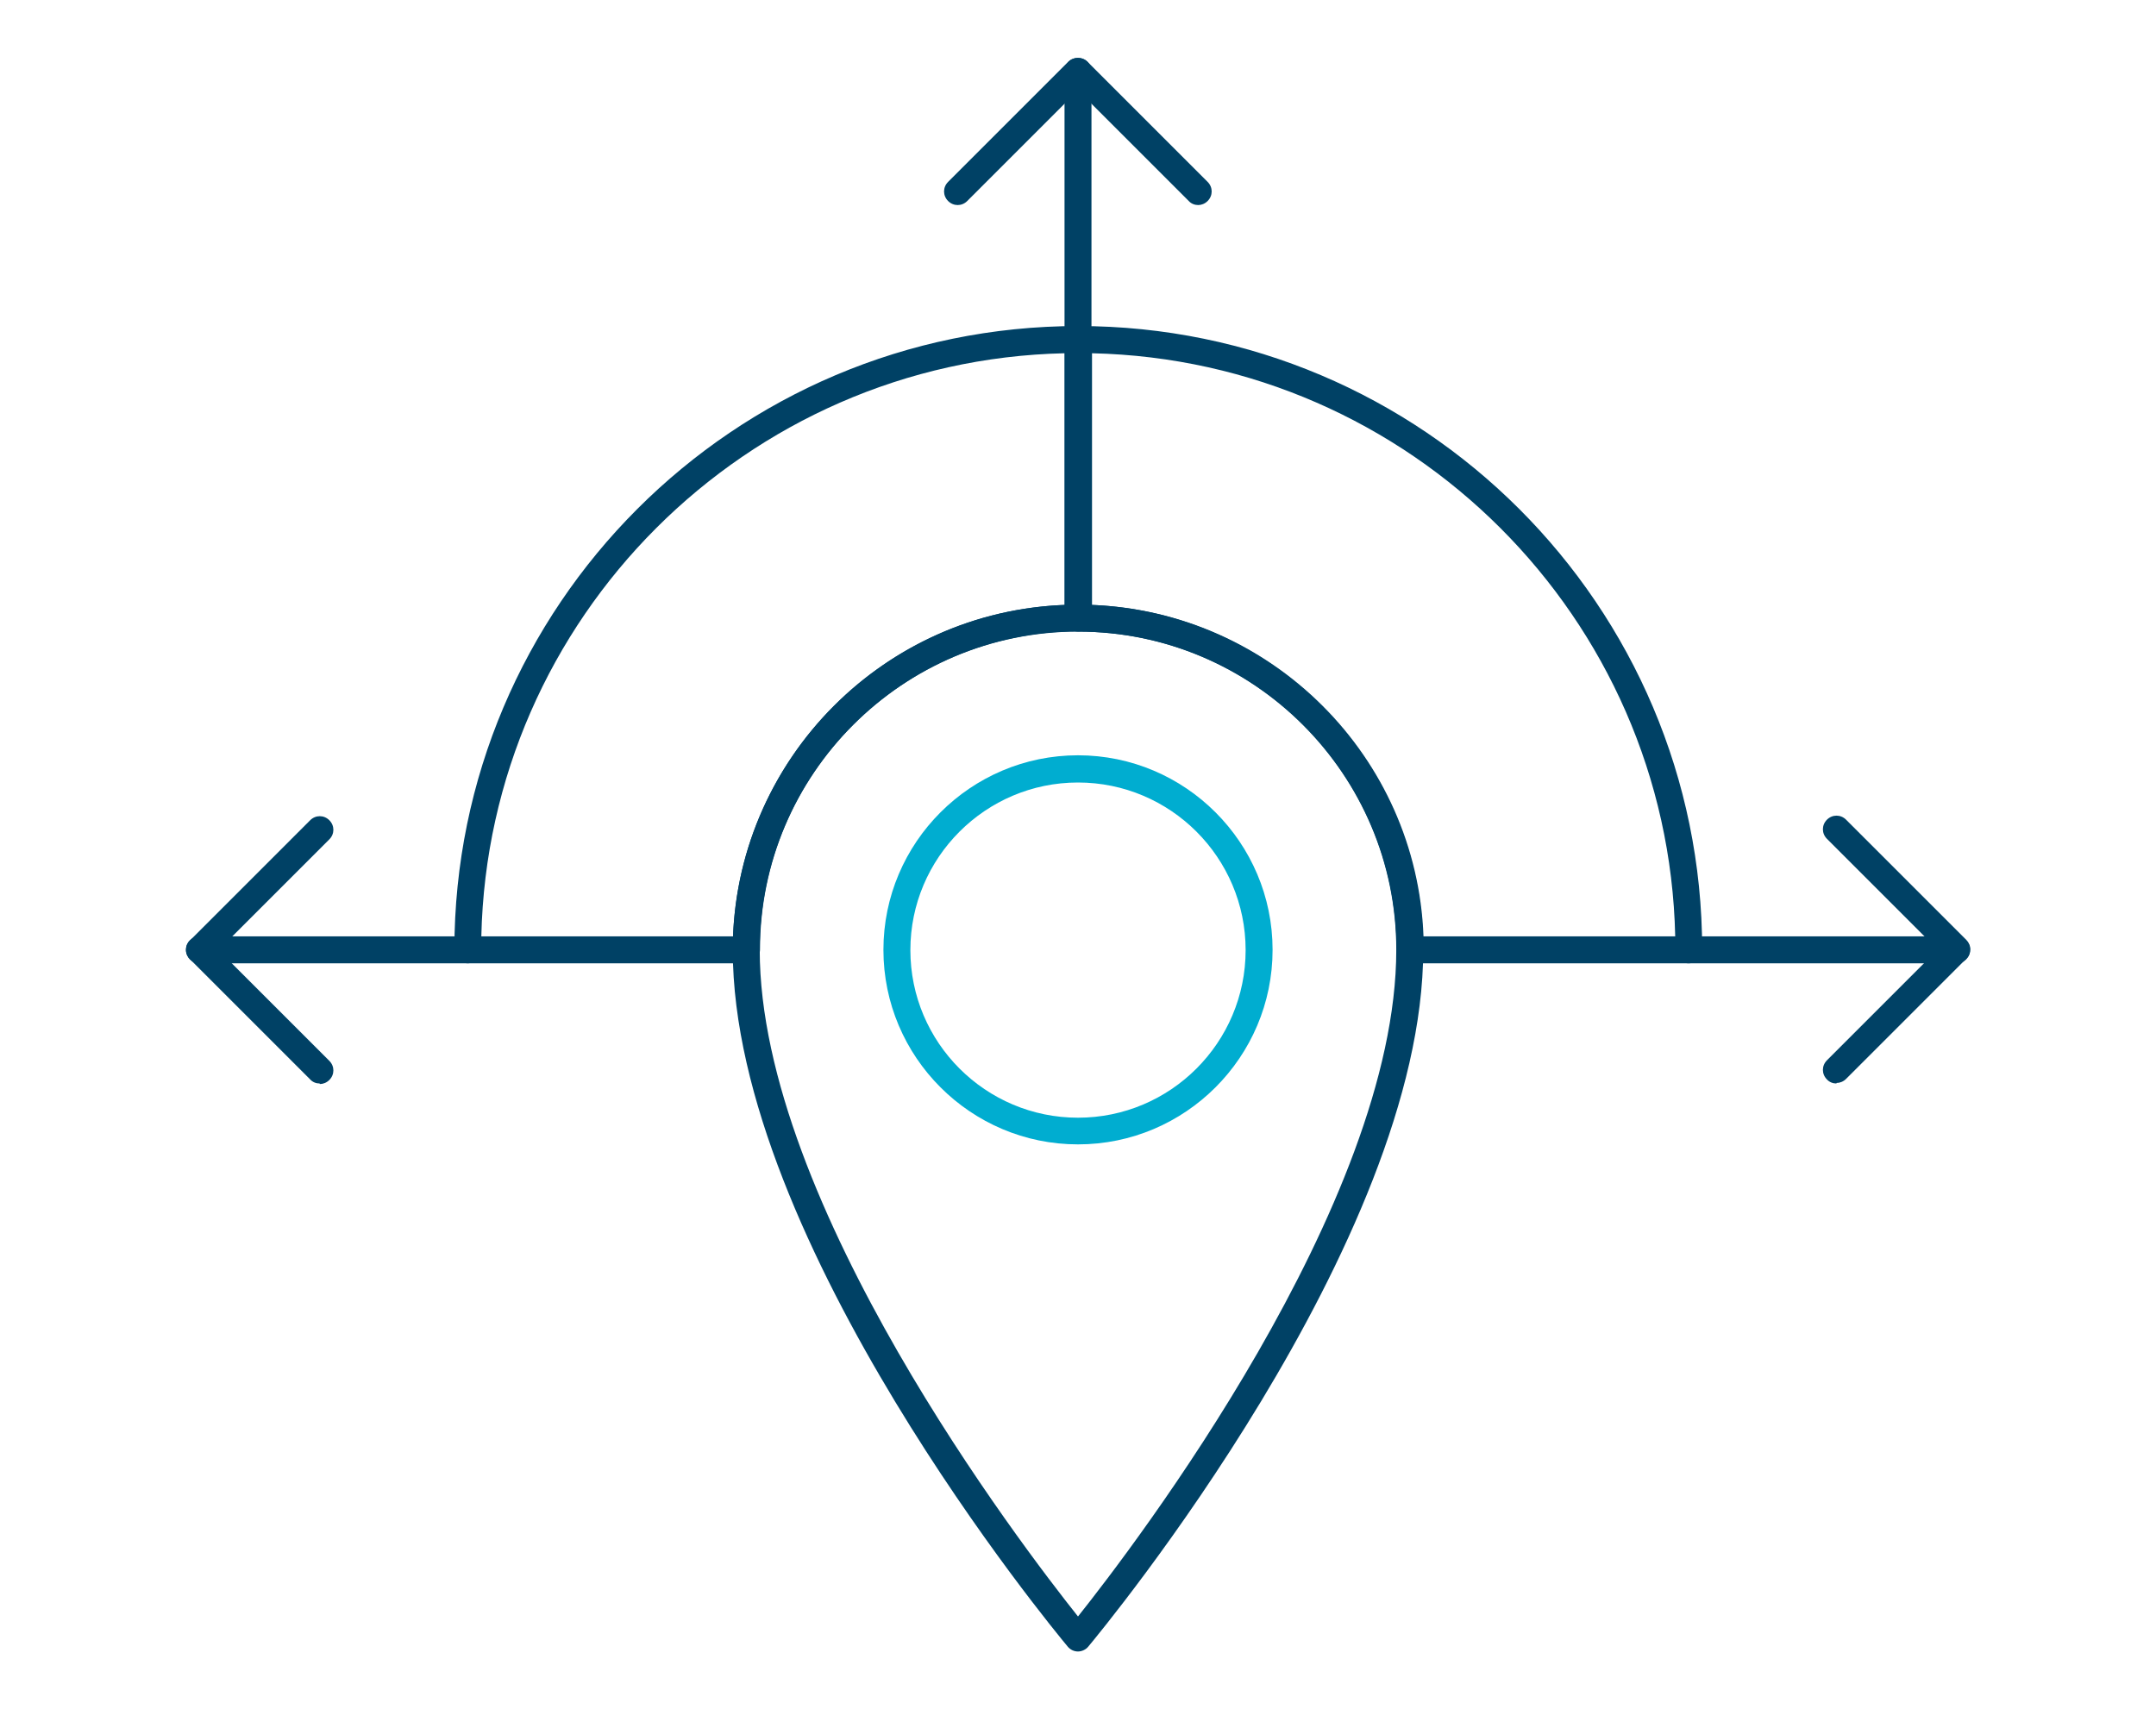 <?xml version="1.0" encoding="UTF-8"?>
<svg id="a" data-name="Layer 1" xmlns="http://www.w3.org/2000/svg" viewBox="0 0 80 63.44">
  <path d="M40,61.29h0c-.15,0-.29-.07-.38-.18-.51-.61-12.43-15.02-12.43-25.86,0-7.07,5.75-12.81,12.81-12.81s12.81,5.75,12.81,12.81c0,10.84-11.92,25.25-12.43,25.86-.09,.11-.24,.18-.38,.18Zm0-37.85c-6.51,0-11.81,5.3-11.81,11.81,0,9.41,9.74,22.14,11.81,24.74,2.07-2.6,11.81-15.33,11.81-24.74,0-6.51-5.3-11.81-11.81-11.81Z" style="fill: #004165;"/>
  <path d="M40,42.47c-3.98,0-7.22-3.24-7.22-7.22s3.24-7.22,7.22-7.22,7.22,3.24,7.22,7.22-3.24,7.22-7.22,7.22Zm0-13.43c-3.43,0-6.22,2.79-6.22,6.22s2.79,6.22,6.22,6.22,6.22-2.79,6.22-6.22-2.79-6.22-6.22-6.22Z" style="fill: #00add0;"/>
  <path d="M27.69,35.75h-10.33c-.28,0-.5-.22-.5-.5,0-12.76,10.38-23.15,23.15-23.15,.28,0,.5,.22,.5,.5v10.33c0,.28-.22,.5-.5,.5-6.51,0-11.81,5.3-11.81,11.81,0,.28-.22,.5-.5,.5Zm-9.83-1h9.34c.26-6.67,5.63-12.05,12.3-12.3V13.11c-11.81,.26-21.38,9.83-21.64,21.64Z" style="fill: #004165;"/>
  <path d="M62.65,35.75h-10.33c-.28,0-.5-.22-.5-.5,0-6.51-5.3-11.81-11.81-11.81-.28,0-.5-.22-.5-.5V12.6c0-.28,.22-.5,.5-.5,12.76,0,23.15,10.38,23.15,23.15,0,.28-.22,.5-.5,.5Zm-9.83-.5h0Zm0-.5h9.34c-.26-11.82-9.83-21.38-21.64-21.64v9.34c6.67,.26,12.05,5.63,12.3,12.3Z" style="fill: #004165;"/>
  <path d="M17.35,35.75H7.4c-.28,0-.5-.22-.5-.5s.22-.5,.5-.5h9.95c.28,0,.5,.22,.5,.5s-.22,.5-.5,.5Z" style="fill: #004165;"/>
  <path d="M11.86,40.21c-.13,0-.26-.05-.35-.15l-4.46-4.46c-.09-.09-.15-.22-.15-.35s.05-.26,.15-.35l4.46-4.46c.2-.2,.51-.2,.71,0s.2,.51,0,.71l-4.11,4.11,4.11,4.11c.2,.2,.2,.51,0,.71-.1,.1-.23,.15-.35,.15Z" style="fill: #004165;"/>
  <path d="M72.6,35.75h-9.95c-.28,0-.5-.22-.5-.5s.22-.5,.5-.5h9.95c.28,0,.5,.22,.5,.5s-.22,.5-.5,.5Z" style="fill: #004165;"/>
  <path d="M68.14,40.21c-.13,0-.26-.05-.35-.15-.2-.2-.2-.51,0-.71l4.11-4.11-4.11-4.11c-.2-.2-.2-.51,0-.71s.51-.2,.71,0l4.46,4.46c.09,.09,.15,.22,.15,.35s-.05,.26-.15,.35l-4.46,4.46c-.1,.1-.23,.15-.35,.15Z" style="fill: #004165;"/>
  <path d="M40,13.1c-.28,0-.5-.22-.5-.5V2.65c0-.28,.22-.5,.5-.5s.5,.22,.5,.5V12.6c0,.28-.22,.5-.5,.5Z" style="fill: #004165;"/>
  <path d="M44.46,7.61c-.13,0-.26-.05-.35-.15l-4.11-4.11-4.11,4.11c-.2,.2-.51,.2-.71,0s-.2-.51,0-.71l4.46-4.46c.19-.19,.52-.19,.71,0l4.46,4.46c.2,.2,.2,.51,0,.71-.1,.1-.23,.15-.35,.15Z" style="fill: #004165;"/>
</svg>